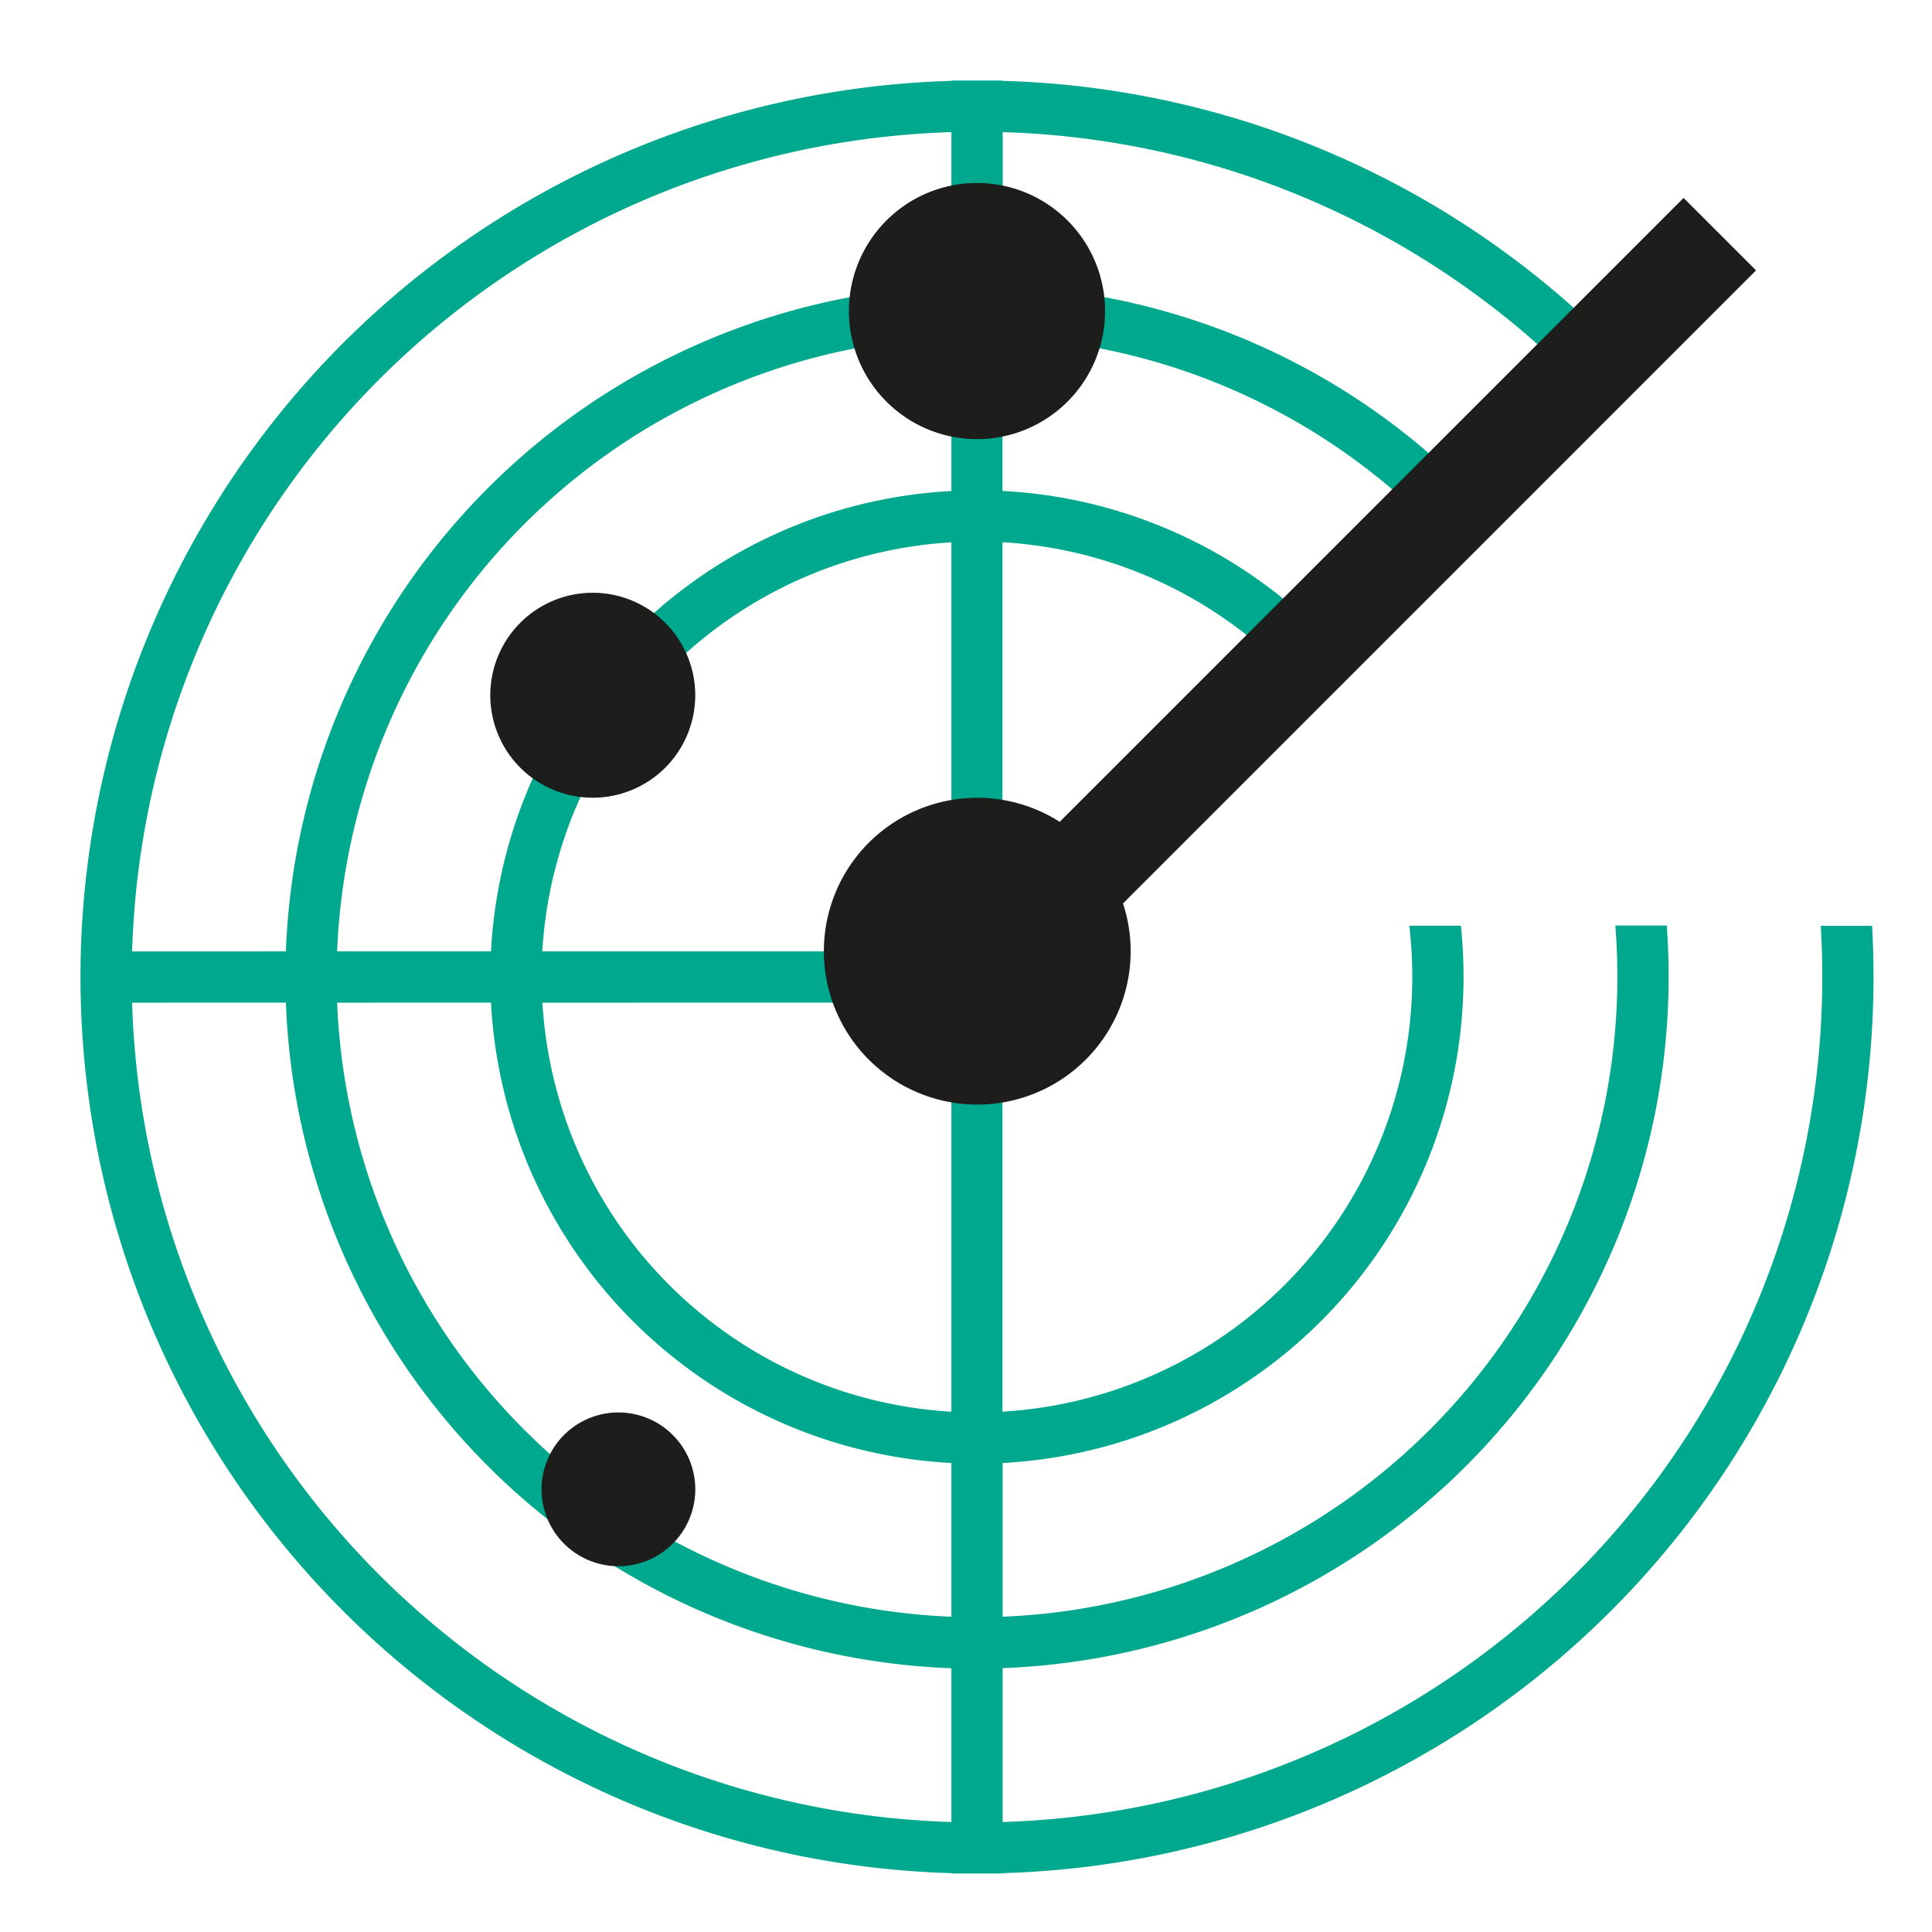 <svg xmlns="http://www.w3.org/2000/svg" width="48" height="48" viewBox="0 0 48 48"><g transform="translate(-65 -3259)"><rect width="48" height="48" transform="translate(65 3259)" fill="none"/><g transform="translate(61.864 3254.367)"><path d="M5.136,28.907A22.274,22.274,0,0,1,26.773,6.642V6.633h1.273v.009A22.211,22.211,0,0,1,43.7,13.718l-.952.846a20.941,20.941,0,0,0-14.7-6.648v3.82A17.132,17.132,0,0,1,39.894,17.1l-.952.846a15.863,15.863,0,0,0-10.9-4.938v3.822a12.054,12.054,0,0,1,8.041,3.654l-.952.847a10.784,10.784,0,0,0-7.089-3.226v21.6a10.819,10.819,0,0,0,10.182-10.8,10.935,10.935,0,0,0-.074-1.273h1.281a12.217,12.217,0,0,1,.066,1.273A12.092,12.092,0,0,1,28.046,40.981V44.8a15.91,15.91,0,0,0,15.273-15.9q0-.643-.05-1.273h1.277q.046.63.046,1.273A17.183,17.183,0,0,1,28.046,46.077V49.9A21,21,0,0,0,48.41,28.907q0-.641-.038-1.273h1.275q.036.632.036,1.273A22.274,22.274,0,0,1,28.046,51.171v.009H26.773v-.009A22.274,22.274,0,0,1,5.136,28.907Zm1.282-.636A21,21,0,0,1,26.773,7.916v3.82A17.183,17.183,0,0,0,10.239,28.27Zm0,1.273A21,21,0,0,0,26.773,49.9v-3.82A17.183,17.183,0,0,1,10.239,29.543Zm5.094,0A15.91,15.91,0,0,0,26.773,44.8V40.981A12.092,12.092,0,0,1,15.335,29.543Zm5.1,0A10.82,10.82,0,0,0,26.773,39.707V29.543ZM26.773,28.27H16.609A10.82,10.82,0,0,1,26.773,18.107Zm-11.438,0H11.512A15.91,15.91,0,0,1,26.773,13.01v3.822A12.092,12.092,0,0,0,15.335,28.27Z" fill="#00a88e" fill-rule="evenodd"/><path d="M30.591,12.361a3.182,3.182,0,1,1-3.182-3.182A3.182,3.182,0,0,1,30.591,12.361Z" fill="#1d1d1b"/><path d="M20.41,41.635a1.91,1.91,0,1,1-1.91-1.91A1.91,1.91,0,0,1,20.41,41.635Z" fill="#1d1d1b"/><path d="M20.409,21.906a2.546,2.546,0,1,1-2.546-2.546A2.546,2.546,0,0,1,20.409,21.906Z" fill="#1d1d1b"/><path d="M31.038,27.078,46.764,11.351l-1.8-1.8-15.5,15.5a3.811,3.811,0,1,0,1.573,2.026Z" fill="#1d1d1b"/></g></g></svg>
